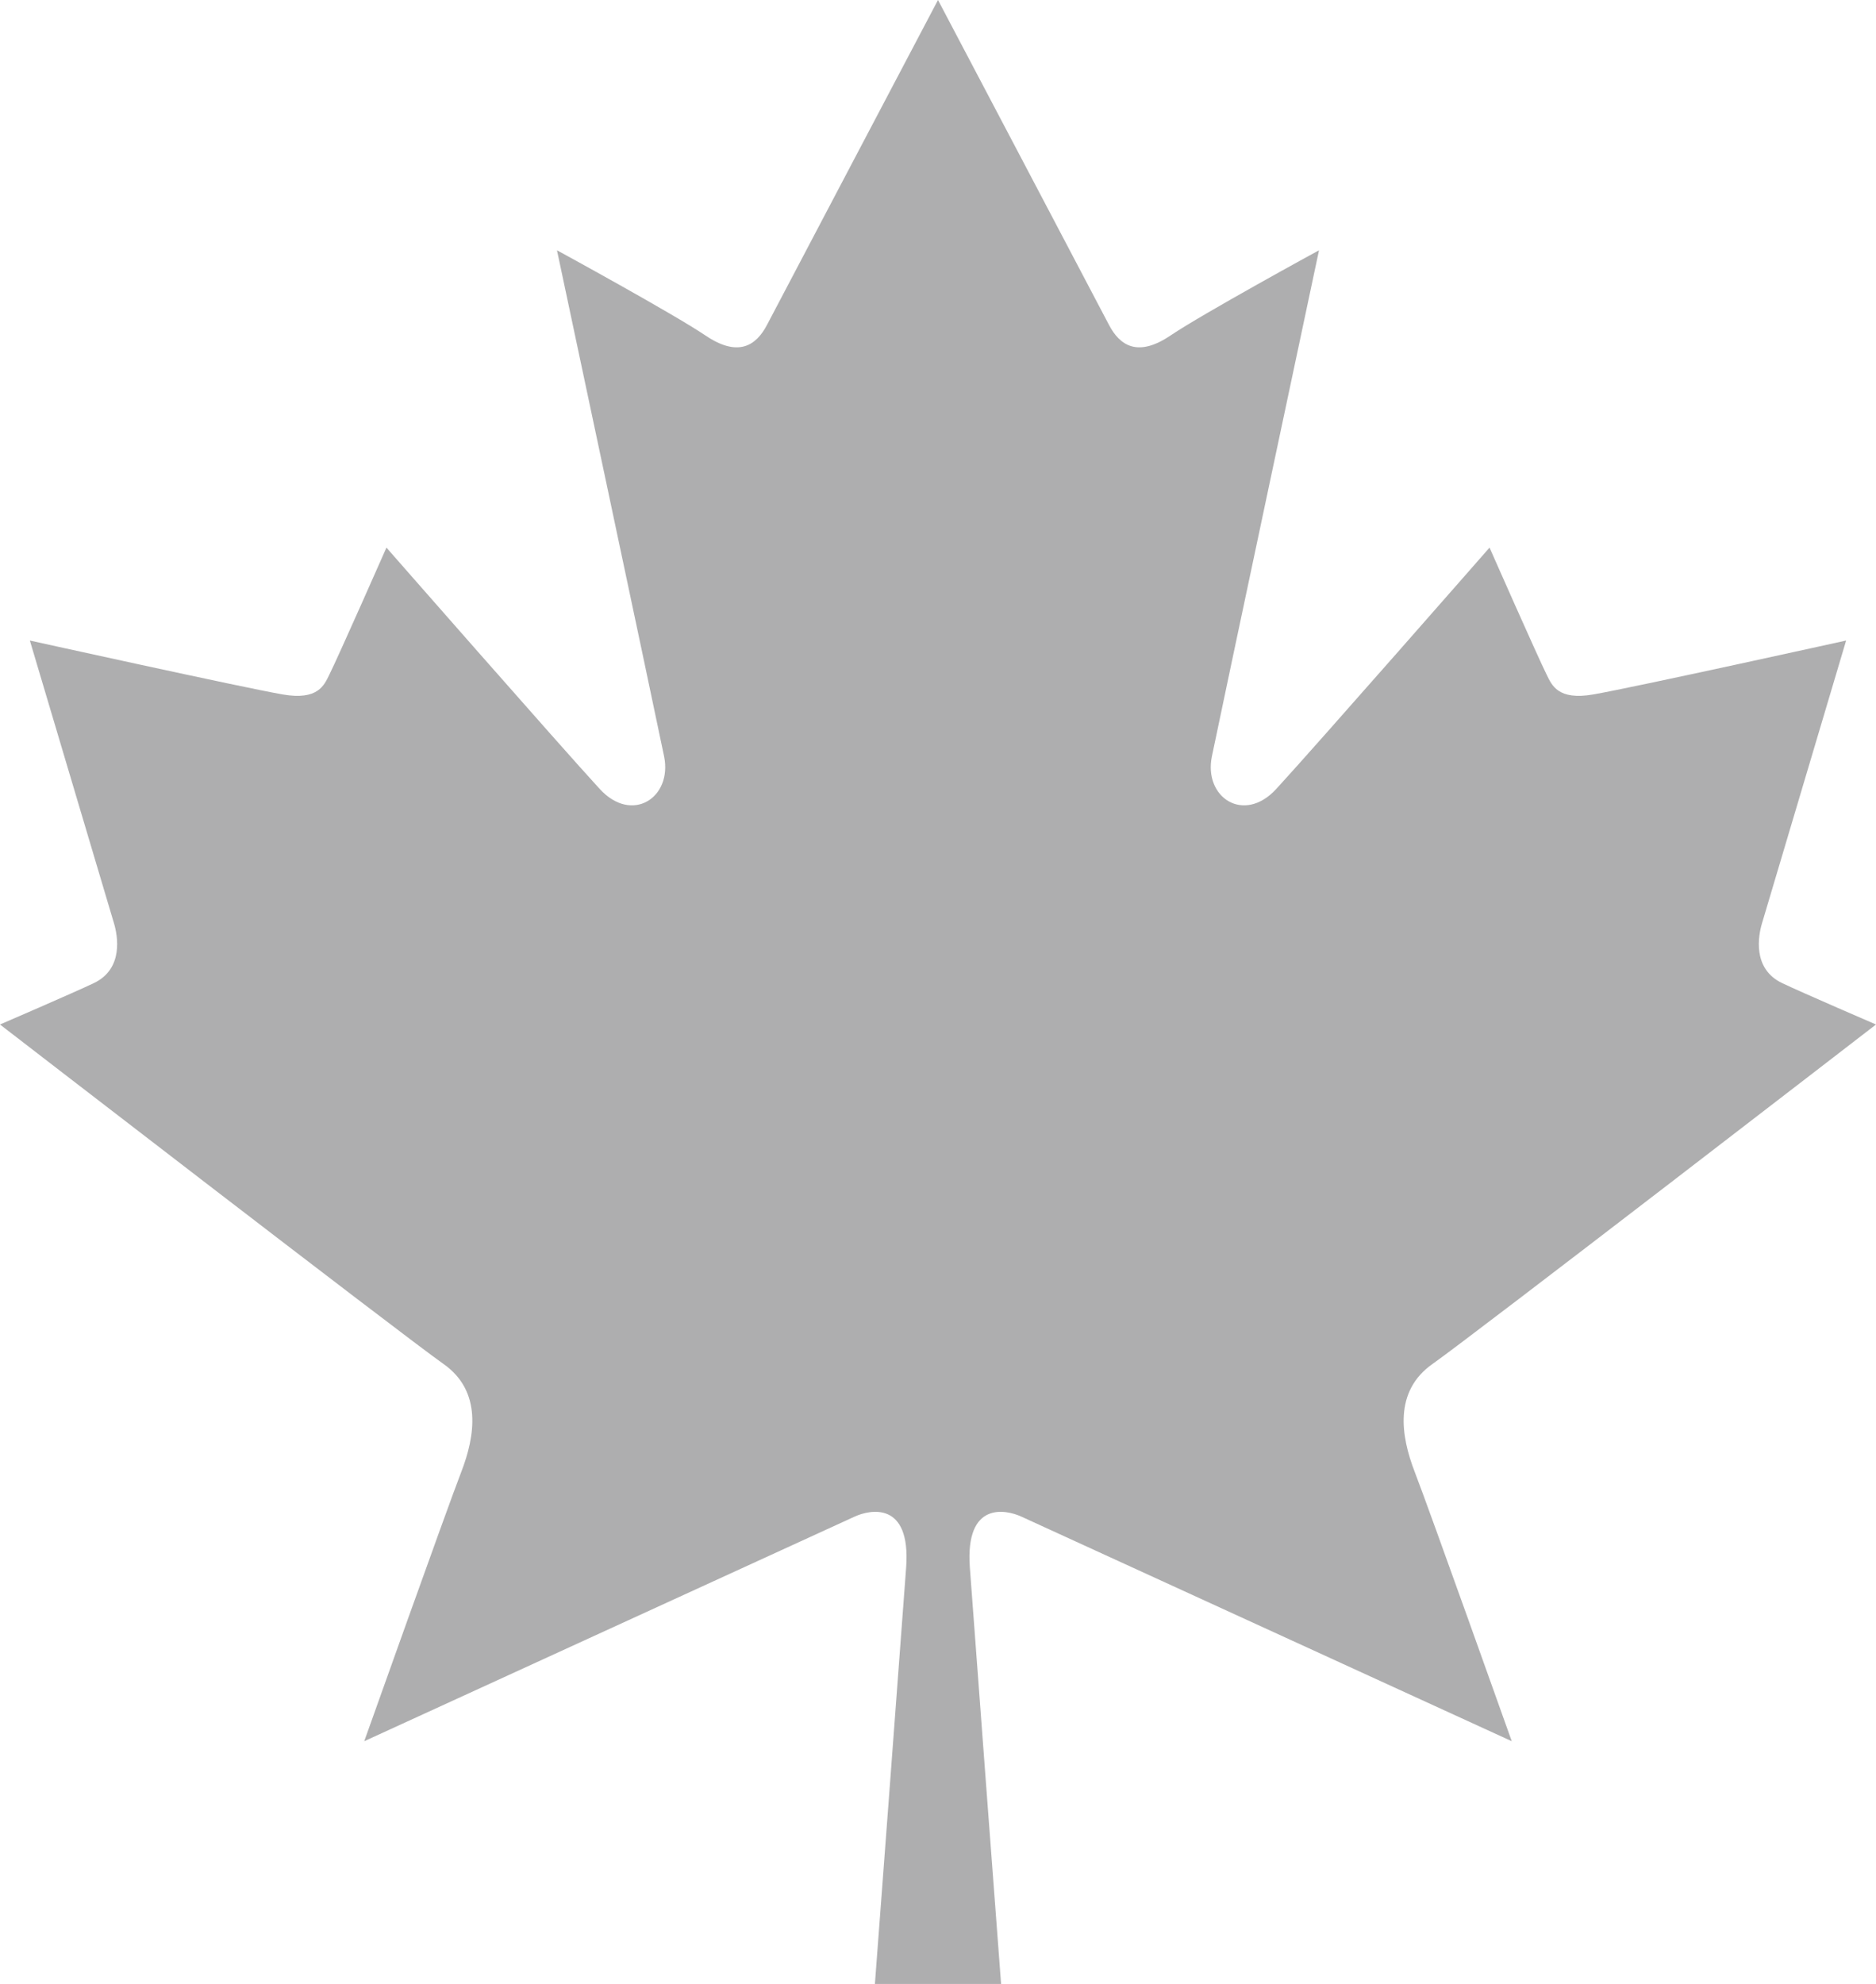 <svg viewBox="0 0 2949.31 3117.9" xmlns="http://www.w3.org/2000/svg" data-name="59" id="_59">
  <defs>
    <style>
      .cls-1 {
        fill: #aeaeaf;
        stroke-width: 0px;
      }
    </style>
  </defs>
  <path d="m1573.83,3117.9s-46.59-617.81-49.19-655.63c-7.07-102.96,56.31-90.19,81.18-78.75,24.86,11.44,770.85,352.93,770.85,352.93,0,0-130.53-366.57-152.41-422.87-21.88-56.31-33.33-127.04,27.86-170.04,64.11-45.05,697.19-533.45,697.19-533.45,0,0-115.53-49.79-147.48-65.02-47.3-22.53-37.58-74.7-31.66-94.31,5.91-19.62,132.17-444.11,132.17-444.11,0,0-334.51,73.85-397.72,84.77-55.35,9.56-64.91-14.59-72.89-30.69-15.36-30.97-89.99-200.12-89.99-200.12,0,0-272.47,310.98-335.4,379.42-50.81,55.26-114.28,13.38-101.11-51.21,12.39-60.79,168.42-795.49,168.42-795.49,0,0-182.39,99.44-233.64,134.04-51.25,34.6-79.52,15.87-96.63-16.93C1726.29,477.63,1474.65,0,1474.65,0c0,0-251.63,477.63-268.74,510.44-17.11,32.81-45.38,51.53-96.63,16.93-51.25-34.6-233.64-134.04-233.64-134.04,0,0,156.03,734.7,168.42,795.49,13.16,64.59-50.31,106.47-101.11,51.21-62.93-68.45-335.4-379.42-335.4-379.42,0,0-74.63,169.15-89.99,200.12-7.99,16.1-17.54,40.24-72.89,30.69-63.2-10.91-397.72-84.77-397.72-84.77,0,0,126.26,424.5,132.18,444.11,5.91,19.62,15.63,71.78-31.66,94.31-31.95,15.23-147.48,65.02-147.48,65.02,0,0,633.09,488.4,697.19,533.45,61.19,42.99,49.74,113.73,27.86,170.04-21.88,56.3-152.41,422.87-152.41,422.87,0,0,745.98-341.49,770.85-352.93,24.86-11.44,88.24-24.21,81.18,78.75-2.6,37.82-49.19,655.63-49.19,655.63h180.99" class="cls-1"></path>
</svg>
